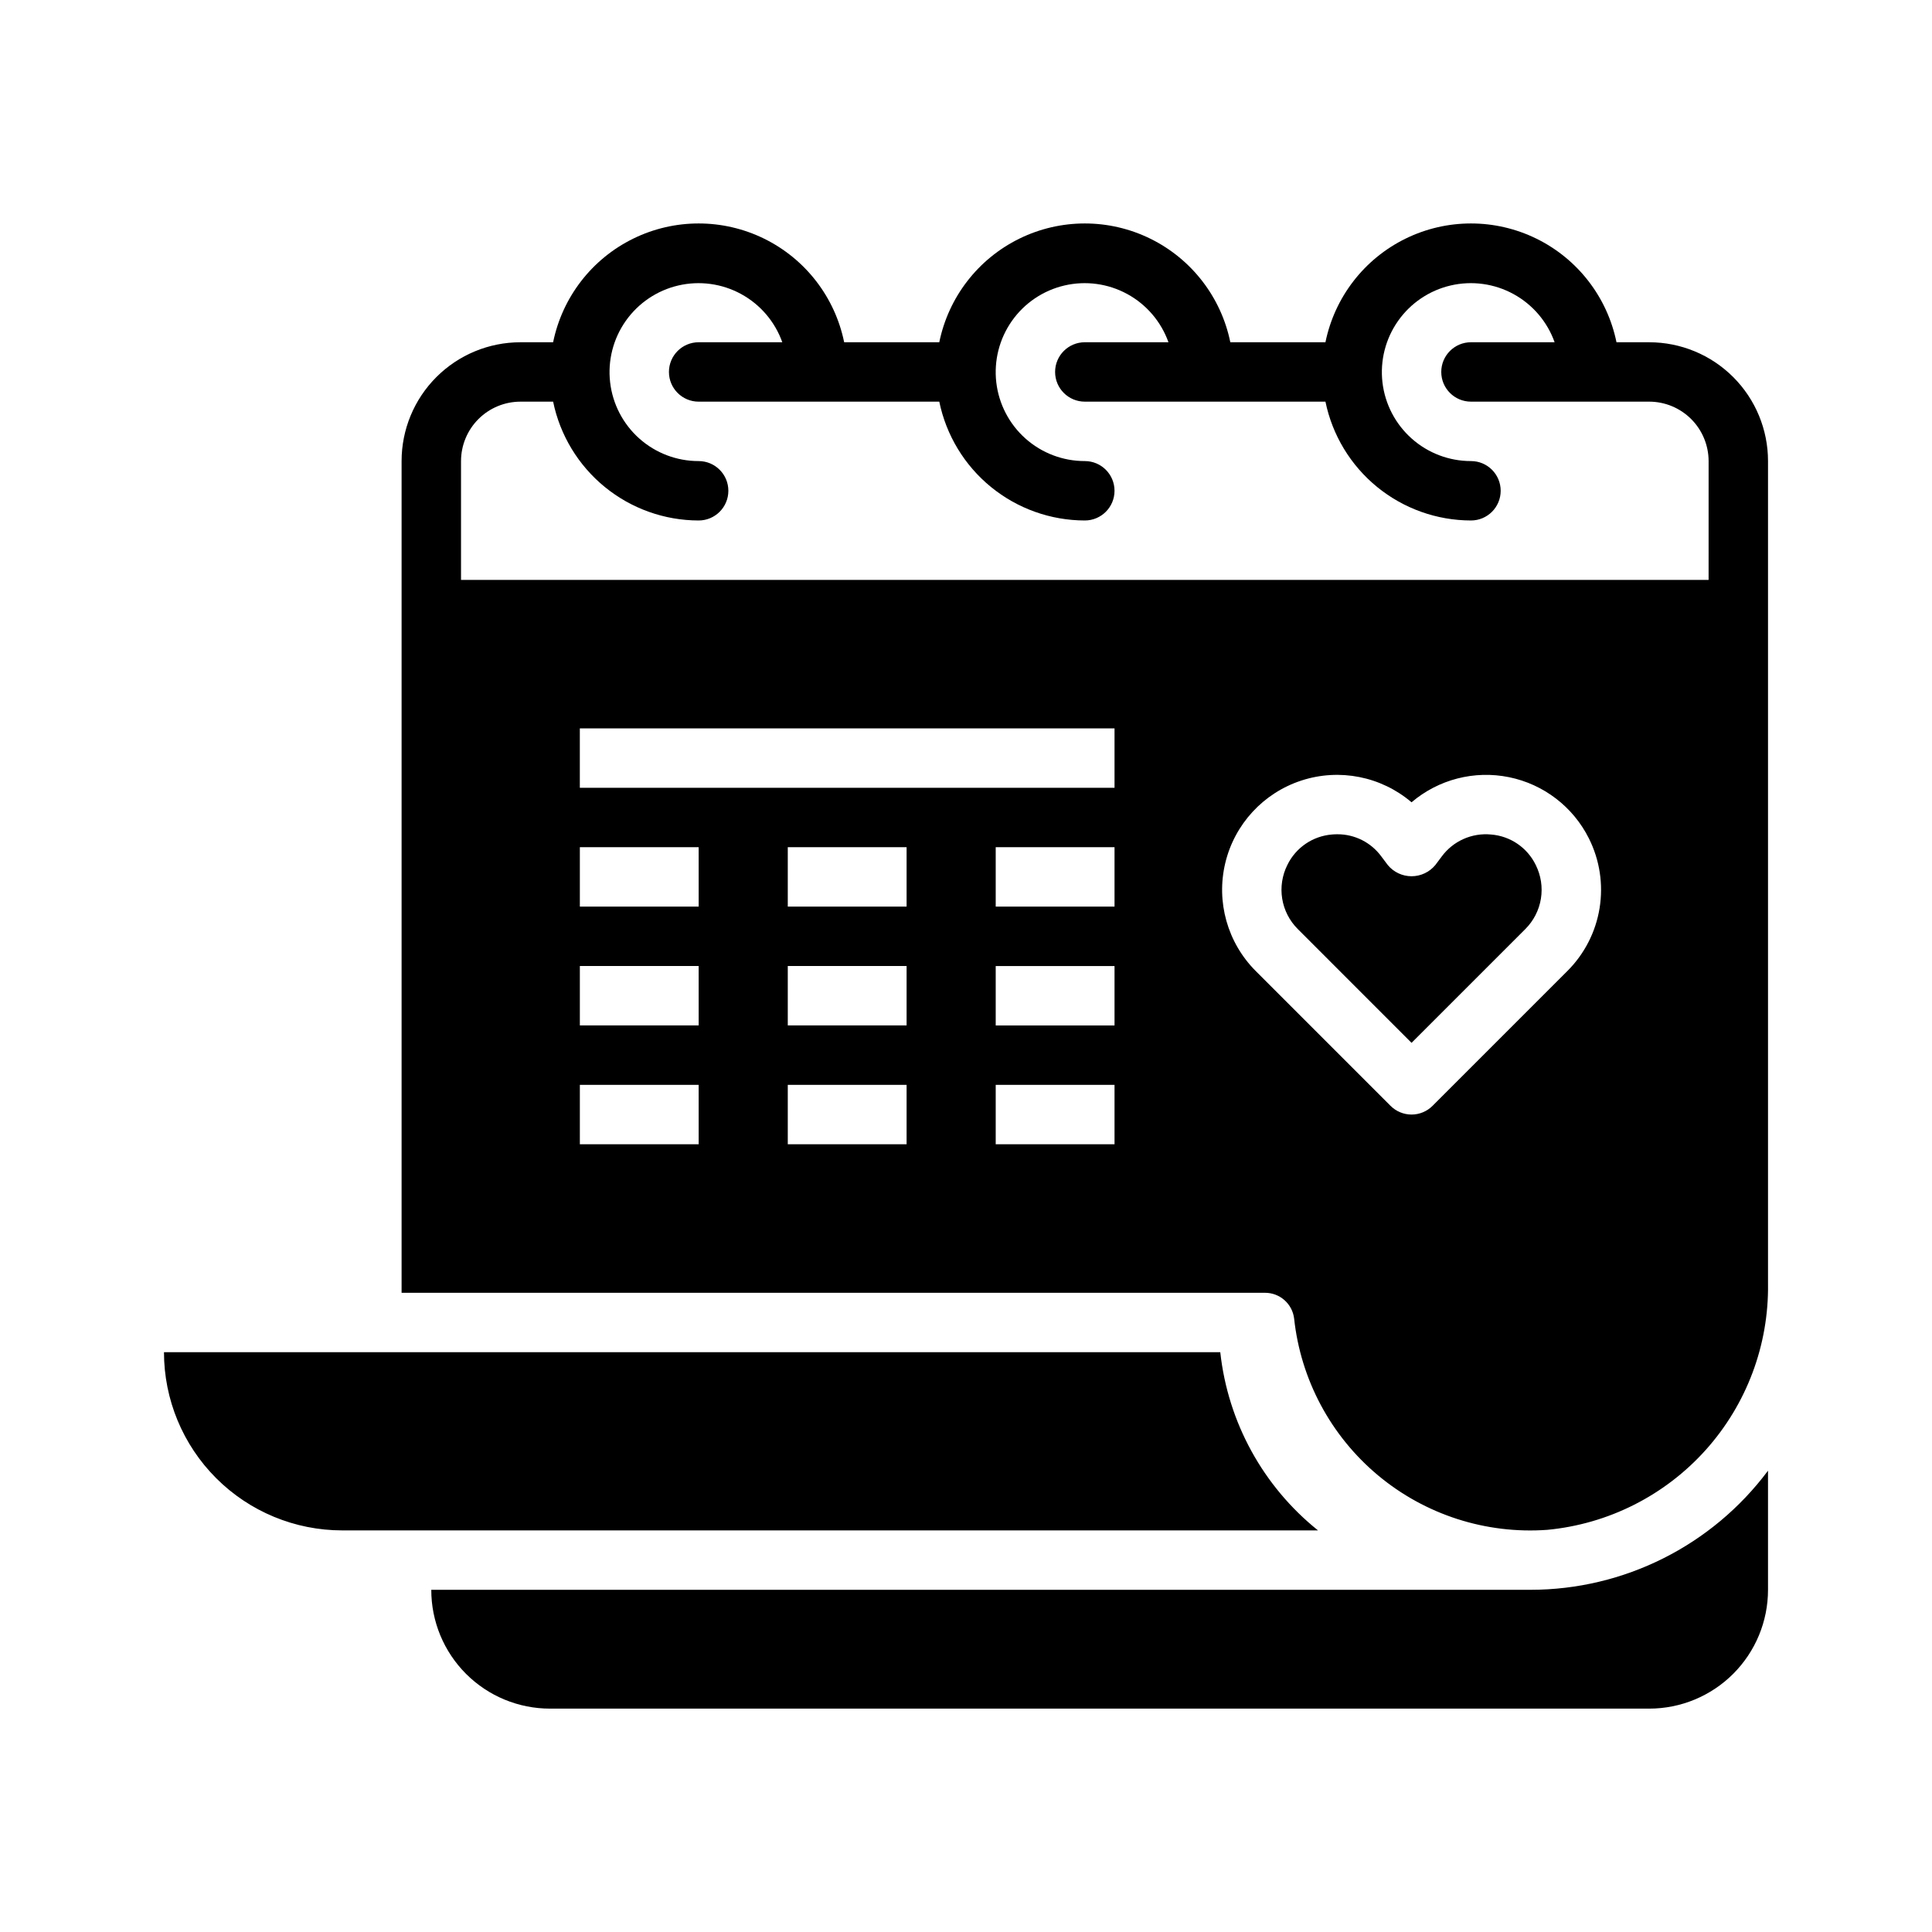 <?xml version="1.0" encoding="UTF-8"?>
<!-- Uploaded to: SVG Repo, www.svgrepo.com, Generator: SVG Repo Mixer Tools -->
<svg fill="#000000" width="800px" height="800px" version="1.1" viewBox="144 144 512 512" xmlns="http://www.w3.org/2000/svg">
 <path d="m493.28 549.57h-258.59c-12.527 0-24.543-4.977-33.398-13.832-8.859-8.859-13.836-20.871-13.836-33.398h279.93c2.019 18.559 11.336 35.551 25.898 47.23zm56.285 15.746h-291.27c-0.012 8.352 3.305 16.367 9.211 22.277 5.906 5.906 13.926 9.219 22.277 9.211h291.27c8.352 0 16.359-3.32 22.266-9.223 5.906-5.906 9.223-13.914 9.223-22.266v-31.566c-14.836 19.863-38.18 31.566-62.977 31.566zm-10.41-200.16c-5.082-0.496-10.051 1.715-13.082 5.824l-1.699 2.269c-1.551 1.875-3.863 2.965-6.297 2.965-2.438 0-4.746-1.09-6.297-2.965l-1.699-2.262c-2.723-3.727-7.066-5.918-11.68-5.898-0.473 0-0.938 0.02-1.406 0.062-5.094 0.406-9.598 3.477-11.832 8.074-1.383 2.758-1.859 5.887-1.367 8.934 0.496 3.047 1.938 5.863 4.125 8.043l30.156 30.16 30.16-30.156v-0.004c2.184-2.18 3.625-4.992 4.121-8.039 0.492-3.047 0.016-6.172-1.367-8.934-2.234-4.602-6.738-7.672-11.836-8.074zm73.387-98.973v218c0.234 16.234-5.656 31.961-16.492 44.051-10.84 12.09-25.832 19.652-41.996 21.188-16.262 1.18-32.344-3.996-44.863-14.441-12.516-10.449-20.488-25.348-22.234-41.555-0.473-3.918-3.816-6.856-7.762-6.824h-228.77v-220.41c0-8.352 3.316-16.363 9.223-22.266 5.906-5.906 13.914-9.223 22.266-9.223h8.668c2.438-11.945 10.273-22.086 21.215-27.457 10.941-5.371 23.758-5.371 34.699 0 10.941 5.371 18.777 15.512 21.215 27.457h25.207c2.438-11.945 10.273-22.086 21.215-27.457 10.941-5.371 23.758-5.371 34.699 0 10.941 5.371 18.777 15.512 21.215 27.457h25.207c2.441-11.945 10.273-22.086 21.215-27.457 10.945-5.371 23.758-5.371 34.699 0 10.941 5.371 18.777 15.512 21.215 27.457h8.668c8.352 0 16.359 3.316 22.266 9.223 5.906 5.902 9.223 13.914 9.223 22.266zm-283.39 165.31h-31.484v15.742h31.488zm0-31.488h-31.484v15.742h31.488zm0-31.488h-31.484v15.742h31.488zm55.105 62.977h-31.488v15.742h31.488zm0-31.488h-31.488v15.742h31.488zm0-31.488h-31.488v15.742h31.488zm55.105 62.977h-31.488v15.742h31.488zm0-31.488h-31.488v15.742h31.488zm0-31.488h-31.488v15.742h31.488zm0-31.488h-141.7v15.742h141.7zm125.71 29.156v-0.004c-4.188-8.371-11.992-14.355-21.168-16.223s-18.699 0.586-25.828 6.656c-8.062-6.867-19.113-9.051-29.184-5.769-10.07 3.281-17.711 11.559-20.18 21.855-2.469 10.301 0.59 21.141 8.074 28.633l35.723 35.723c1.477 1.477 3.481 2.309 5.566 2.309 2.09 0 4.09-0.832 5.566-2.309l35.723-35.723c4.527-4.516 7.516-10.344 8.539-16.652 1.023-6.312 0.035-12.785-2.832-18.5zm31.727-100c-0.008-4.176-1.668-8.176-4.617-11.129-2.953-2.953-6.953-4.613-11.129-4.617h-47.23c-4.348 0-7.875-3.523-7.875-7.871s3.527-7.871 7.875-7.871h22.164c-1.945-5.457-5.828-10.004-10.906-12.777-5.082-2.777-11.008-3.582-16.648-2.269-5.637 1.312-10.598 4.656-13.93 9.391-3.332 4.734-4.805 10.527-4.141 16.281 0.668 5.75 3.426 11.055 7.754 14.902 4.324 3.848 9.914 5.969 15.707 5.961 4.348 0 7.871 3.523 7.871 7.871s-3.523 7.871-7.871 7.871c-9.07-0.012-17.859-3.152-24.883-8.887-7.023-5.734-11.855-13.719-13.684-22.602h-63.77c-4.348 0-7.875-3.523-7.875-7.871s3.527-7.871 7.875-7.871h22.164c-1.945-5.457-5.828-10.004-10.91-12.777-5.078-2.777-11.004-3.582-16.645-2.269-5.637 1.312-10.598 4.656-13.93 9.391s-4.805 10.527-4.141 16.281c0.668 5.75 3.426 11.055 7.75 14.902 4.328 3.848 9.918 5.969 15.711 5.961 4.348 0 7.871 3.523 7.871 7.871s-3.523 7.871-7.871 7.871c-9.07-0.012-17.859-3.152-24.883-8.887-7.023-5.734-11.855-13.719-13.684-22.602h-63.773c-4.348 0-7.871-3.523-7.871-7.871s3.523-7.871 7.871-7.871h22.168c-1.945-5.457-5.828-10.004-10.91-12.777-5.082-2.777-11.004-3.582-16.645-2.269-5.637 1.312-10.598 4.656-13.93 9.391s-4.809 10.527-4.141 16.281c0.664 5.75 3.426 11.055 7.75 14.902 4.328 3.848 9.918 5.969 15.707 5.961 4.348 0 7.875 3.523 7.875 7.871s-3.527 7.871-7.875 7.871c-9.066-0.012-17.855-3.152-24.879-8.887-7.023-5.734-11.859-13.719-13.684-22.602h-8.668c-4.176 0.004-8.176 1.664-11.129 4.617-2.949 2.953-4.609 6.953-4.613 11.129v31.488h330.62z"/>
</svg>